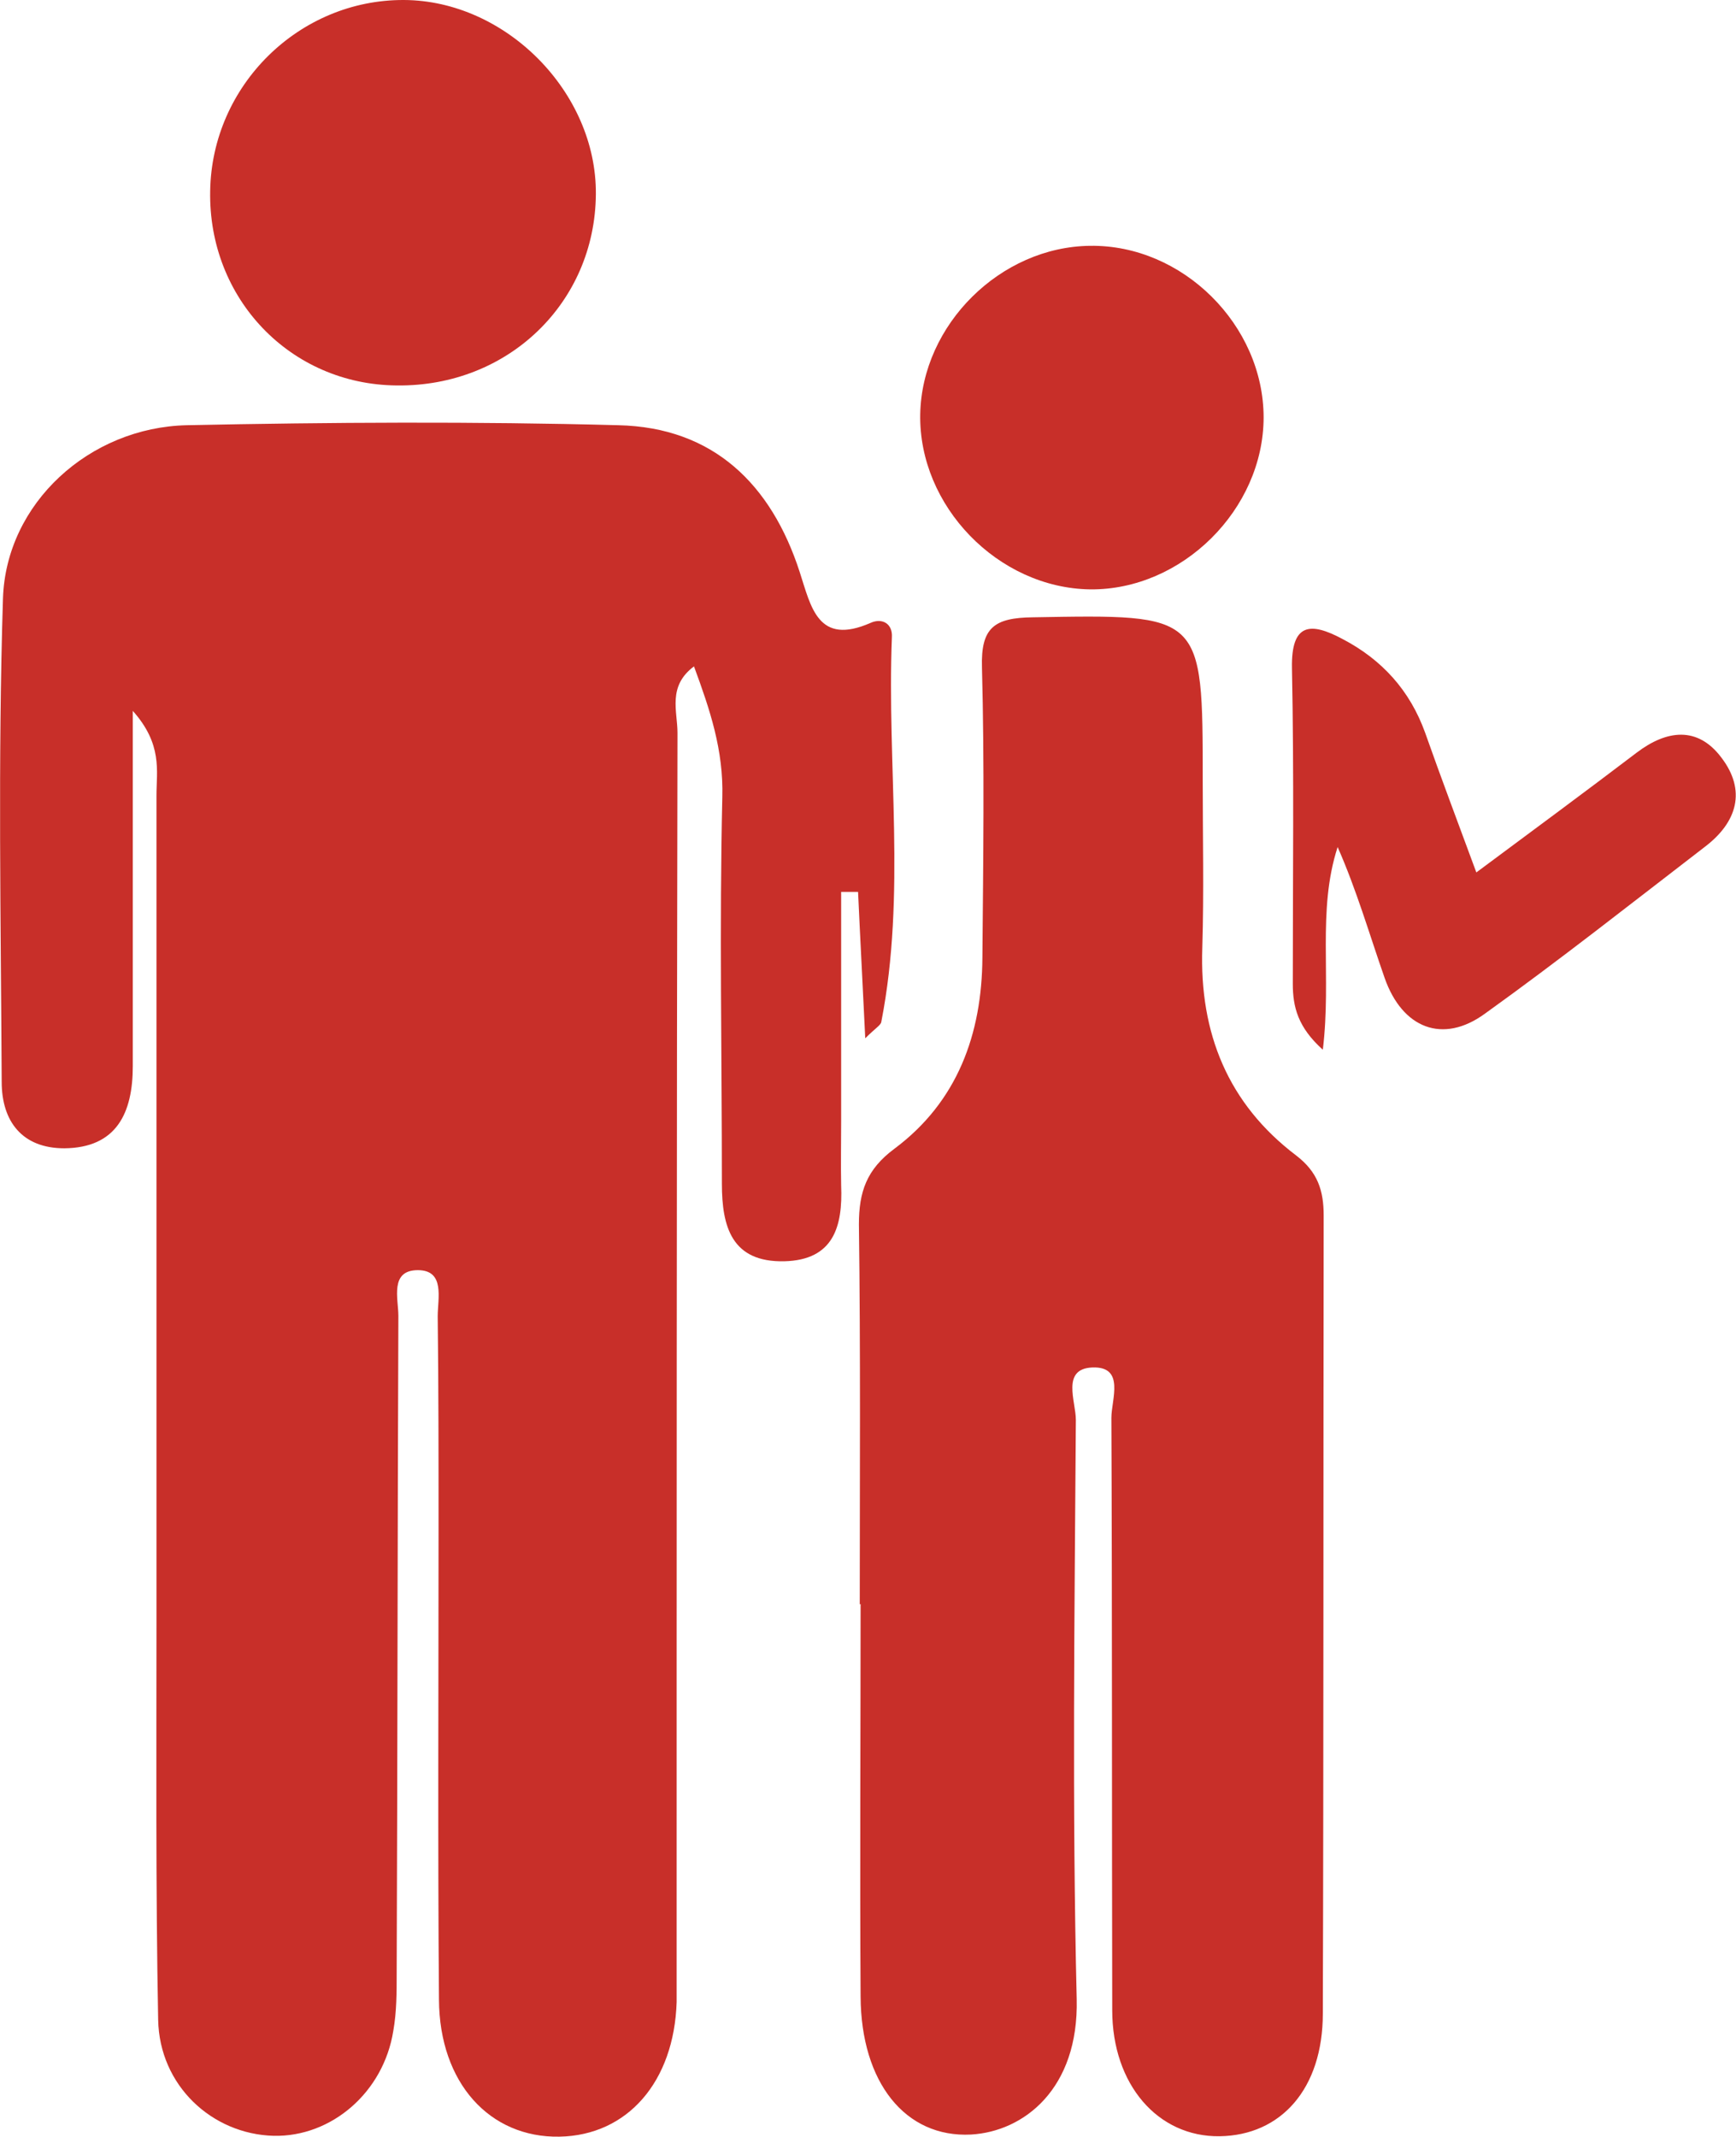 <?xml version="1.0" encoding="UTF-8"?>
<svg id="Layer_2" data-name="Layer 2" xmlns="http://www.w3.org/2000/svg" viewBox="0 0 41.05 50.51">
  <defs>
    <style>
      .cls-1 {
        fill: #c82f29;
      }
    </style>
  </defs>
  <g id="Layer_1-2" data-name="Layer 1">
    <g>
      <path class="cls-1" d="M3.14,16.8v8.4c0,1.1-.38,1.93-1.62,1.94-.99,0-1.48-.63-1.48-1.57-.02-3.81-.09-7.62.03-11.42.07-2.26,2.05-4.05,4.35-4.1,3.4-.07,6.81-.09,10.2,0,2.25.05,3.62,1.4,4.29,3.47.27.83.43,1.75,1.68,1.2.27-.12.52.02.5.34-.12,3.03.34,6.07-.25,9.09-.01.08-.13.14-.38.39-.06-1.26-.12-2.36-.17-3.46-.13,0-.27,0-.4,0,0,1.81,0,3.62,0,5.42,0,.51-.01,1.02,0,1.52.04.97-.18,1.76-1.34,1.79-1.25.03-1.48-.82-1.48-1.83,0-3.05-.06-6.09.01-9.14.03-1.11-.29-2.06-.67-3.09-.63.47-.39,1.06-.39,1.57-.02,9.75-.02,19.5-.02,29.24,0,.25,0,.51,0,.76-.06,1.88-1.16,3.15-2.77,3.18-1.65.03-2.84-1.27-2.85-3.24-.03-3.71-.01-7.41-.01-11.12,0-1.68,0-3.35-.02-5.03,0-.42.18-1.09-.47-1.09-.67,0-.46.68-.46,1.08-.02,5.18-.02,10.36-.04,15.53,0,.46,0,.92-.08,1.37-.23,1.45-1.46,2.51-2.83,2.48-1.46-.04-2.7-1.19-2.73-2.74-.06-3.15-.04-6.3-.04-9.44,0-6.5,0-13,0-19.5,0-.58.15-1.21-.57-2.01"/>
      <path class="cls-1" d="M20.33,37.92c0-2.99.02-5.98-.02-8.98,0-.77.18-1.3.84-1.79,1.49-1.11,2.07-2.71,2.08-4.52.02-2.28.05-4.57-.01-6.85-.03-.95.29-1.18,1.21-1.19,4.01-.07,4.01-.1,4.01,3.85,0,1.32.03,2.64-.01,3.96-.07,2.02.61,3.69,2.22,4.91.51.39.65.83.65,1.42-.01,6.29,0,12.58-.02,18.86,0,1.78-.99,2.88-2.44,2.9-1.46.02-2.54-1.22-2.54-2.98-.01-4.67,0-9.33-.02-14,0-.43.33-1.22-.45-1.19-.74.03-.39.8-.39,1.24-.03,4.56-.09,9.13.02,13.69.05,2.12-1.25,3.13-2.5,3.2-1.55.08-2.6-1.23-2.61-3.26-.02-3.09,0-6.19,0-9.28"/>
      <path class="cls-1" d="M9.38,9.11c-2.51-.02-4.46-2.05-4.41-4.6C5.01,2.02,7.07-.01,9.55,0c2.41.01,4.56,2.18,4.54,4.59-.02,2.57-2.08,4.55-4.7,4.52"/>
      <path class="cls-1" d="M29.88,9.86c0,2.18-1.93,4.09-4.1,4.07-2.18-.03-4.06-1.97-4.02-4.14.04-2.12,1.9-3.96,4.02-3.98,2.18-.03,4.1,1.87,4.1,4.06"/>
      <path class="cls-1" d="M34.91,20.62c1.36-1.01,2.58-1.91,3.79-2.83.71-.54,1.44-.63,2,.11.6.78.38,1.53-.38,2.11-1.73,1.33-3.44,2.68-5.21,3.95-.99.72-1.95.35-2.37-.85-.36-1.03-.66-2.07-1.11-3.09-.49,1.51-.14,3.06-.35,4.79-.59-.53-.71-1.01-.71-1.56,0-2.48.03-4.97-.02-7.46-.02-1.07.44-1.09,1.19-.69.94.49,1.6,1.22,1.96,2.22.37,1.05.76,2.08,1.21,3.3"/>
    </g>
  </g>
</svg>